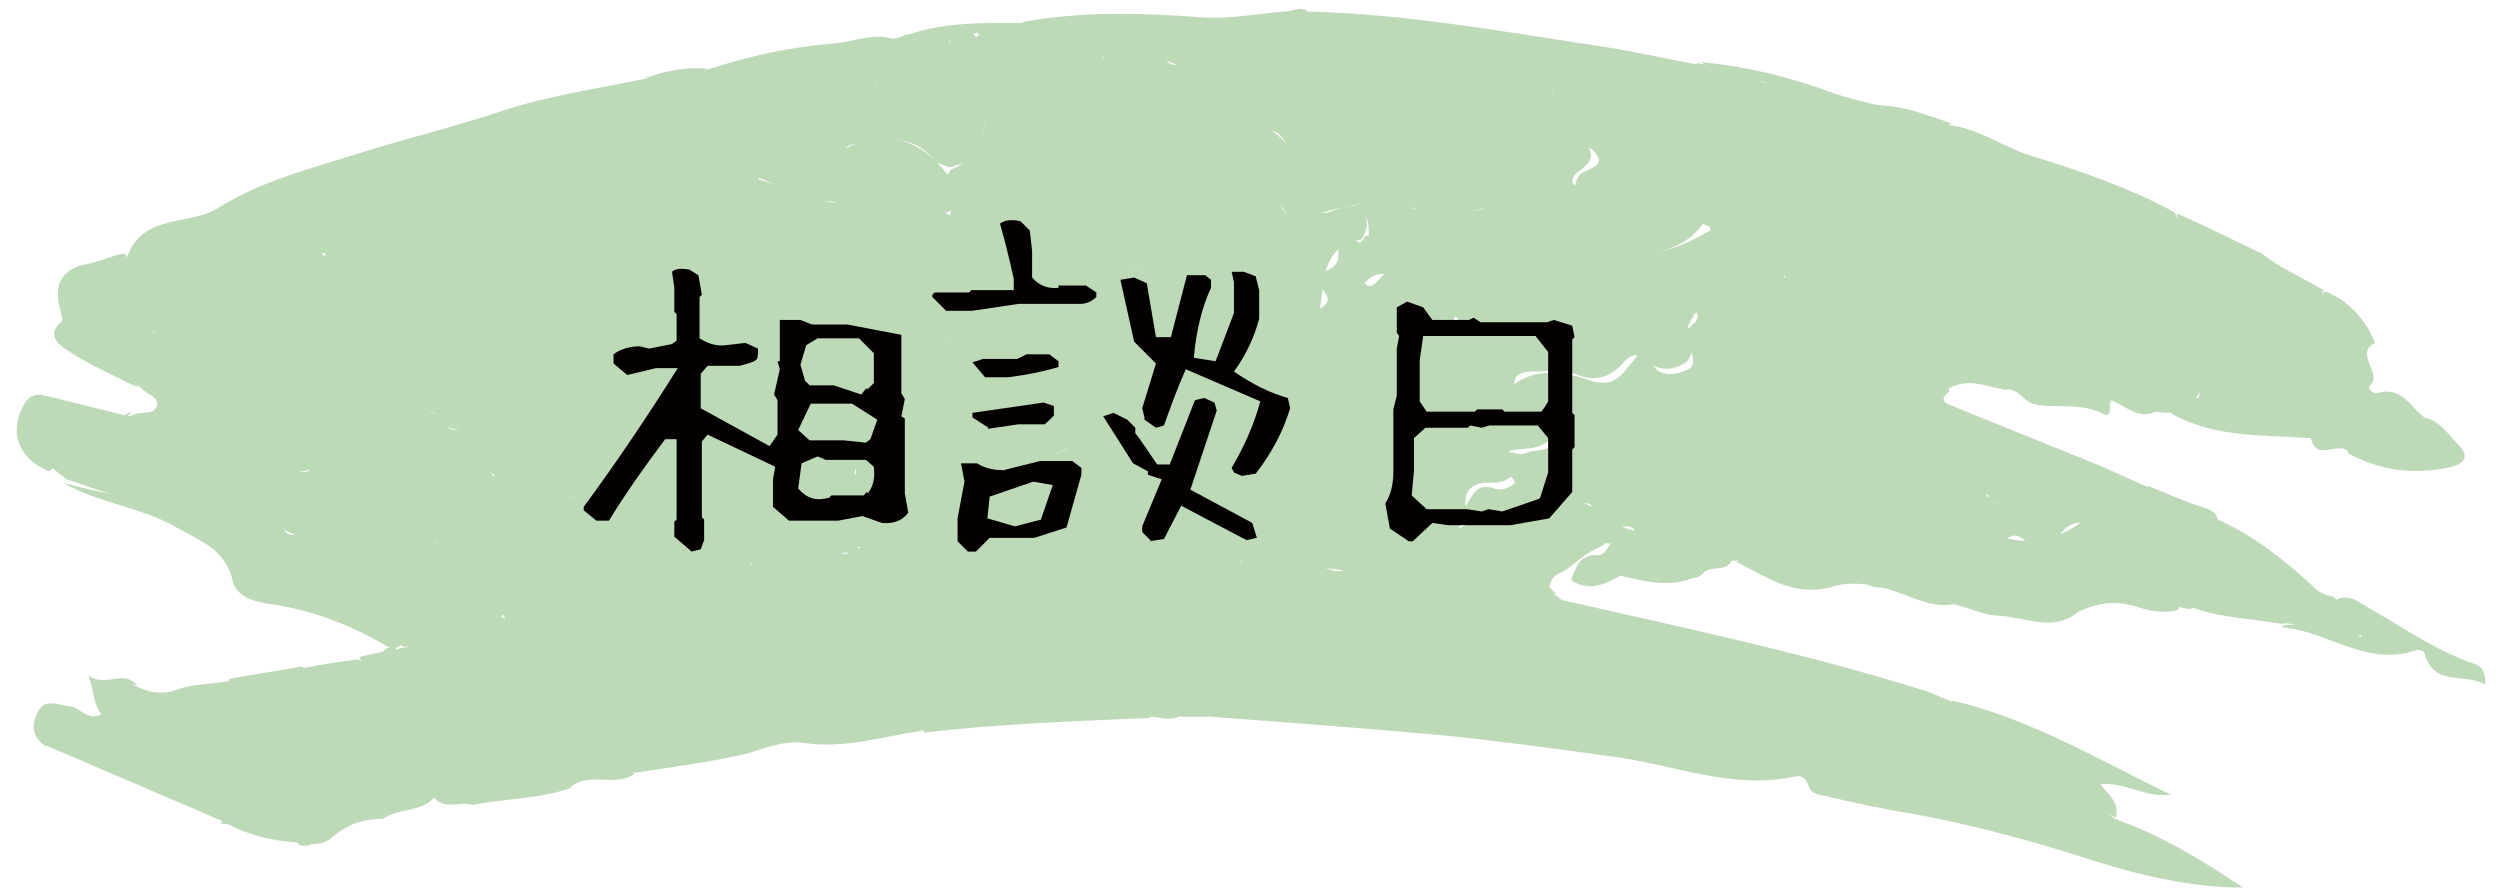 <?xml version="1.0" encoding="UTF-8"?>
<svg id="_レイヤー_1" data-name="レイヤー_1" xmlns="http://www.w3.org/2000/svg" version="1.1" viewBox="0 0 218 78">
  <!-- Generator: Adobe Illustrator 29.6.1, SVG Export Plug-In . SVG Version: 2.1.1 Build 9)  -->
  <defs>
    <style>
      .st0 {
        fill: #040000;
      }

      .st1 {
        fill: #bddab7;
        fill-rule: evenodd;
      }
    </style>
  </defs>
  <g>
    <path class="st1" d="M19.4,71.6c-5.1-2.2-10.3-4.4-15.4-6.6-.3-1.3.6-1.2,1.3-.9,2.9,1.2,5.1,0,7.1-1.8,2.7.9,5.3-.7,8-.4.6,0,1.5,0,1.9-.4,3.3-2.7,6.9-1.2,10.3-.8,1.9.2,3.6,0,5-1,1.4-1,2.1-.6,2.8.6,0-.3-.3-.4-.4-.6-.3-.6-1.5-1-1-1.8.5-.9,1.6-.8,2.5-.6,2.2.5,4.2.6,6-1.4,1.2-1.3,3-.2,4.6-.5.7-.1,1.5.3,2.1-.3-1.2-1.8-1.2-2.2,1-2.4,2.5-.3,4.9-.8,7.5-.7,2.1,0,4-.5,5.7-1.6.6-.4,1.2-.7,1.9-.9.3-.1.6-.2.9-.3.8-.3,1.5-1,2.5-.9.2,0,.4,0,.5.2,1.3,2,3.1,1.4,4.8,1,.7,0,1.3.3,1.9.7,1.5,1.1,2.9,1.8,4.5,0,.6-.6,1.7-.8,2.6-.5,1.3.4,2.5,0,3.6-.6.9-.3,1.6-.9,2.3-1.4.4-.2.9-.4,1.3,0,1.1,2.9,3.8,1.3,5.6,2.1.4.2,1.1-.2,1.7-.1,2.2,1.2,4.4,1.9,6.8.3.4-.3,1.1-.1,1.7-.2.3,0,.7,0,1,.2,1.6.2,3.3-.3,4.9-.2.2,0,.5,0,.7,0,4.3,1.6,8.7,2.2,13.2,2,.3,0,.6,0,.7.1.9,1,1.6,1.1,2.4-.2.6-.9,1.3-.3,1.8.3.1,0,.2,0,.3.2,1.3.7,2.7.7,4.1,1.2.4.1,1.2,0,1.1.7-.1.8-.9.5-1.3.5,1.5,1.8,3.3,2.8,5.8,1.5.4-.2.9-.3,1.2-.1,2.3,1.3,4.9,1.2,7.3,2.1,3.7,1.4,7.4,2.2,11.4,1.8,1.3-.1,2.6.4,3.8,1,.3,0,.5.2.8.3.9,1.9,3.1,2.4,4.3,4,.3.4.9.5,1.1,1,.6,1,1.2,2.2.3,3.3-.9,1.2-2.4,1-3.4.2-2.8-2-5.8-2.2-9-2-.4,0-.9,0-1.2-.1-4.1-2.1-8.9-1.4-12.9-3.3-3.2-1.5-6.3-1.3-9.5-.7-.5,0-1.1,0-1.3-.5-.7-2.4-2.4-1.9-4.1-1.5-1.2.3-3.4.6-3.6.3-1.2-1.8-3.4-.7-4.7-2.4.3,1.8-.6,2.8-1.7,2.2-2.1-1.2-4.5-.8-6.6-1.8-.9-.4-1.5-1-2.2-1.7-.5,2.7-2.6,3.5-4.9,2.2-1.6-.9-3.7-.5-5.6-.2-.6,0-1.4.7-1.9.3-1.6-1.2-2.8-.2-4.2.4-1.1,0-2.3-.6-3.3.5-.2.2-.5.2-.7,0-2.4-2.4-5.4-.3-8-1.3-.4-.2-1.1-.1-1.4.4-1.5,2.4-3.6,2.1-5.8,1.3-1.6,1.4-3.3,1.7-5.4,1.5-2.9-.3-5.8.8-8.7.6-.7,0-1.5.2-2.2,0-1.1-.4-1.9-.2-2.6.7-1,1.3-2.4,1.7-4,1.3-.8-.2-1.5-.8-2.1-1.3-.5-.4-1-1-1.5,0-.1.2,0,0-.2.2-1.1,1-2.7-1.6-4.1.7-.5.9-2.7,2-4.5,2.1-1.7.5-3.3,1.4-5.2.9-.8-.2-1.2.4-1.5,1-1.2,1.4-3.1.9-4.5,1.9-1.7,0-3.2.5-4.4,1.6-.6.5-1.1.6-1.8.6-.4.2-1,.2-1.2,0-1.7-2.6-4.5-1.4-6.8-1.8Z"/>
    <path class="st1" d="M135.8,51.9c-1.3-.8-1.8,0-2.1,1.1-.2.6-1,1.5-1.3.7-1-2.7-3.1-1.2-4.6-1.4-3.7-.3-7.3-.6-10.6-2.4-.5-1.3-.7-2.7-.8-4.6-1,3.4-2,3.8-4.1,1.6-1.2-1.3-2.2-1.4-3.7-.7-1.5.6-3.2.1-4.7.5-.7.2-1.2-.4-1.5-1.1-.3-.7-.2-1.3.4-1.8.6-.5,2.1-.7,1.2-2-.8-1.1-1.7-1.9-3.2-1.2-1.2.6-2.5.5-3.7.6-.8,0-1.2-.5-1.4-1.2,0-.2,0-.5,0-.7,1-1.6,3.4-.7,4.5-2.4-1.3-1.1-2.7-.8-4.2-.3-1.3.5-2.8.8-3-1.5-1.2,1.4,1.2,2.6.1,3.9-.3.3-.7.4-1.1.7-1.7,1.4-2.7,1-3.6-1-.5-1.2-.9-2.6-2.7-2.5-.9,0-1.8.3-2.8.2-.6,0-1.5-.3-1.3-.9,1-2.4-1.2-1.4-1.8-1.5-1.7-.4-3.1-.8-3.1-2.9,0-1.2,1.7-.7,1.9-1.7.3-.7.7-1.1,1.5-1,.6.3,1.1.8,1.7,1,1.9.3,3.6,1.2,5.5,1.9,1,.4,1.7.3,2.7-.6,1.9-1.8,4.1-2.8,6.8-1.8,2.1.8,4.3-.2,6.5.2.7.1.9-.6,1.3-1,.8-.8,2.1-1.1,2.7-.3,1.3,1.4,2.6.9,4,.3-.9-1.4-2.3-1.9-3.6-2.5-1.7-.7-.7-2.9-2.5-3.8,1.1.8,1.5,1.6,0,2-1.3.3-2.6,1.4-4.2,0-1.1-1-2.9.2-4.3.5-.9.2-1.7.7-2.6.8-1.5.2-2.7.6-2.1-1.8.4-1.6-1.3-1.8-2.3-2.1-3.4-.9-3.4-.8-3.5-4.2,0-.2,0-.5.1-.7.6-.7,1.5-1.4.5-2.5,0-.9.6-1.1,1.1-1,1.9.4,3.9-.3,5.6.7.3.2.5.6,1,0,1.5-1.7,2.6-.5,3.9.4,2.4,1.8,3.2,1.6,4.8-.9,1.9-3.1,6.6-3.4,8.9-.5.6.7,1.4,1.2,2.1,1.8,1.2,1,2.1,1.1,3-.5,1-1.8,2.7-2,4-.5.9,1,1.7,1.1,2.8,1,2.1-.2,4.2.6,6.4.1,1.9-.4,3.8-.6,5.4-1.7.8-.6,1.8-1.2,2.6,0,.8,1.1,0,1.7-.8,2.3-.3.2-.5.5-.5.9.6.8,1.7.5,2.5.7,1.4.2,2.8.2,3.9,1.3.8.8,1.9.3,2.9.3.9.1,1.6.5,2.1,1.3-1.8,2.6-5.6,3.3-8.1,1.6-2.3-1.5-4.9-2.4-7.4-3.6-.6-.3-1.4-.3-2,0-2.4,1.2-5.1,1.4-7.5.7-3.1-.9-5.8-.4-8.7.5-1,.3-2.1,0-3.1-1,.4,2.1,1.9.8,2.8,1.1.6.3,1.3-.3,1.9-.5.8-.2,1.6-.7,2.3,0,.7.8.6,1.7,0,2.6-3.5.6-3.2,3.6-3.6,6.1,1.5-.1,2.5-1.8,4.3-1.8,1.9.1,3.6.6,5.4,1,.8.2,1.8.2,2,1.2.2,1-1,1.1-1.4,1.7.5-.7,2.2-.9,1.7-1.8-.7-1.2-2.2-2.2-3.5-2.4-1.5-.2-3.1-2.1-4.7-.1-.3.4-1.2,0-1.4-.7-.3-.8-.5-1.7.2-2.4.4-.4,1.1-.4,1.3-1.1,2.1-.5,4.1-.1,5.8,1,.8-.3.5-.9.5-1.4,0-.7.1-1.4.9-1.6.8-.2,1.4.2,1.7.8.9,2.2,2.4,1.5,3.6.6,1.2-.8,2.1-.9,3.2-.1,1,.7,2,1.5,3.4.8.4-.2,1.1.1,1.2.7.2,1.3,1.3,1.9,2.1,2.7,1.2,1.2,2,3.3,4.6,1.9,1.1-.6,2.7.1,1.4,2-.3.5-.3.9-.1,1.4.2.9.4,1.9-.6,2.4-1,.5-2.1.5-2.9-.2-1.1-1.1-1.7-.6-2.5.3-1,1-2.2,1.4-3.7.8-1.2-.5-2.7-.3-4-.3-.8,0-1.8.2-1.5,1.5.3,1.5,1,.5,1.7.4,1.2-.3,2.1.2,2.2,1.4.2,1.5-.4,2.7-1.8,3.2-.8.3-1.7.2-2.5.4-.6.7.9,1.5.1,2.2-.6.6-1.3.6-2.1.6-1.3,0-2.1.7-1.9,2.1,0,.7-.1,1.3-.7,1.9.9-.3,1.5-.8,2.1-1.4,2.6-2.5,6.3-2.6,8.7,0,.7.8,1.5.9,2.3,1.3.5,1.1-.4,1.6-1.1,1.9-1.1.5-1.9,1.4-2.9,2-.6.2-1,.6-1.1,1.3Z"/>
    <path class="st1" d="M119.3,21.4c.2-2.9-.1-3.2-2.5-1.8-1.4.8-3-.5-4.2.9-.1.1-.9-.7-.7-1.1.7-.9-.5-1.4-.6-2.8,3,3.5,5.9,1.4,8.7.8,1-.2,2.1-.8,2.9.5,0,.1.3.3.4.3,2.1-1.1,4.3,1.1,6.6-.3,1.8-1,3.7-1.1,5.8.3,1.2.8,3.2,1.1,4.4,2.1,3.3,2.9,6.2,1.4,9.2-.3.1,0,.2,0,.4,0,1.5.7,2,2.9,4.2,2.6.7,0,.3.9,0,1.4-1,1.3-2.4,2-4.1,2.5,1.1,1.3,1,3,2.2,4.3.9.9,1.4,1.9,3,1.5,1.4-.3,1.2.9,1.2,1.9,1-1.6,1.6-2.3,3.5-.9,1.2.9,3,1.9,5.1,1.5-2-1-2.9-2.2-1-4.2-2.2,1.2-3.7-.1-5.1-1.3-1.2-1.1-2.2-2.3-2.8-4-.7-1.9.1-1.8,1.3-1.7.8,0,1.5.2,2.1.7.8.5,1.7.7,2.6.6,2.3-1.5,4.1-.8,5.6,1.4.4.7,1.3,1,1.8,1.7.4.8.9,1.5.5,2.4-.2.1-.4.2-.7.2-.8-.3-1.6-.5-2,.6-.5,1.4.8.9,1.3,1.2.5.3.9.7,1.3,1.1.1.2.2.4.3.6-1.2.9,0,1.2.5,1.4,3.9,1.6,7.7,3.1,11.6,4.7,1.8.7,3.6,1.6,5.5,2.4-.8,1.5-2,.7-3,.4-1.6-.5-3-1.5-4.8-.6-.5.3-1,0-1.3-.5-1.6-2.7-4.6-3-7.3-4.4.4,1.8.6,3.2,1.5,4.3.8,1,.9,2-.9,2.6,1.5.1,2.8-1.4,3.7.3.6,1,0,1.7-.9,2.2-.3,0,.3.4,0,.2,0,0,0-.2.2-.2,2.4.6,4.5.2,6.6-1.3.5-.3,2-.1,1.2,1.5-.6,1.3.2,1.8,1.3,2.1,2.3.6,3.8,2.6,6,3.3.2,0,.2.4,0,.7-1.2.3-2.4.1-3.6-.3-1.6-.5-3.2-.4-4.7.3-1.4.3-2.9.5-4.3,0-.9-.4-1.7-1.2-2.8-1-2.6.6-5-.3-7.4-1.1-.7-.3-1.5-.4-2.2-.1-.9.4-1.8.3-2.5-.4-.2-.2-.6-.5-.9-.3-2,1-3.7-.3-5.5-.8-.4-.1-.9-.2-1.1-.6-1.1-1.9-2.7-2.3-4.8-2.5-1.9-.3-3.3-2.4-4.5-4-2.1-2.6-2-2.7-5-1.7-.8.3-1.5.1-2.2,0-1-.2-1.8,0-2.5.8-.9,1-.5,1.9,1.1,2.1,2.3.2,3.5,2.4,5.7,2.7.4,0,.2.7,0,1.1-.5.5-1.1.7-1.7,0-1.3.1-2.2-.4-3.1-1.4-1.9-2.1-5.4-1.8-7.3,0-1,1-2.3,2.6-4.5,1.8.3-1.1,3-1.4,1.3-3.2.9-.7,1-2.7,2.9-2,.6.2,1.3,0,1.8-.5-.2-.9-1.8-1-1.2-2.2.5-1,1.4,0,2.2-.4.9-.4,2.2,0,2.7-1.3.3-.8.6-1.7-.1-2.3-.8-.6-1.4-.2-2,.4-.5.5-1,.9-1.7.3,1-1-1.4-2.1.2-3.2,2-1.4,4.6-.9,6.2-.3,2.4.9,3-.5,4-1.6.7-.8.9-2.1,1.6,0,.5,1.5,2.1,1.2,3,.8,1-.3.7-1.4,0-2.3-1-1.4,1.3-1.4,1-2.7-1.4.2-3.4-1.1-3.7,2.6-1.2-2.9-2.3-4.8-4.5-5.7-.7-.3-.3-.8-.2-1.3,0-1.2-.8-1.5-1.4-.8-1.1,1.6-1.5.2-2.2-.3-1.1-.7-2.2-2.4-3.8-.3-.5.7-2,.7-3,.8-.7,0-1.3-.2-1-1.2.3-.9-.5-1.5-1.3-1.4-1,0-.5,1-.5,1.6,0,.5.8,1.1.1,1.6-.6.5-1.5.3-1.9,0-1.5-1.8-3.4-.7-5.1-1.2-.2,0-.4,0-.5-.1Z"/>
    <path class="st1" d="M11.1,36.3c.2,0,.5-.1.7-.2.7-.2,1.7.1,1.9-.8.1-.8-1-.9-1.4-1.5-1.1-.5-2.2-.9-.3-1.9,1-.5,2-.8,1.5-2.6-.4-1.4,1.3-1.4,2.3-1.6,1.5-.3,3.1.4,4.5-.6.5-2.8.4-2.6,2.8-1.6,1.9.8,3.3,2.2,5.2,3,.5.2,1,.7,1.6.3.7-.5.6-1.1.3-1.8-.7-1.9-.2-3.2,1.9-3.8-1.3-.1-3.3.8-3.7-.8-.4-1.6,2-1.9,2.8-3,0-.1.3-.2.5-.2,3.1,1.1,6.2-.5,9.3-.3.8,1.8-.3,2.5-1.7,2.5-1.9,0-2.5.8-2.8,2.4-.2,1.1-.6,2.2-2.2,2.1,1,1,1.8,1.7,3.3,1,1.1-.5,2.4-.8,3.7-.4-.1-.8-1.5-1.4-.5-2.3,1.2-1.1,2.5-2.1,4.2-1.4-.2,1.3-1.3,3,1.4,2.8,2.5-.7,4.9-.3,7.4.2,1.9,2,1.9,3.6,0,6-.6.4-2.2-.5-1.8,1.4.1.6-.7.9-1.3.9-.8,0-1.4-.4-1.8-1.1-.3-.5-.2-1.8-1.3-1.3-.9.4-1.5,1.1-1.8,2.2-.5,2.1,0,3.5,2.2,4.1.5.2,1.1.5,1.3,1.1.1.9-.3,1.5-1,1.9-1.6.6-3.2.9-4.9.6-1.8-.9-1.7-2.5-1.4-4.2-1.3-.1-2.8.6-3.8-1-.7-1.1-1.9-.2-2.5.6-.7,1.1-1.4,1.4-2.7.8-1.7-.8-4.5.1-5,1.8-.4,1.5-1.4,1.5-2.6,1.6.8.9,1.7,1.3,2.4,1.9,1,.8,1.2,1.9.4,2.9-.9,1.1-2,1-3.2.3-.4-.2-2.3-3.3-2.5-4-1.1.5-2.1,1.1-3.5.1-1.6-1.1-3-.2-4.3.9-3.2.8-6-.6-8.9-1.5-.4-.3-.8-.6-1.2-1,.5-1.5,2.2-2.5,3.4-1.6,1.7,1.4,1.6-.2,2.2-.9.6-.7,0-2.1,1.3-2.4Z"/>
    <path class="st1" d="M99.2,60.6c1.2-1.3,2.4-2.7,4.2-.7.5.5,1-.1,1.5-.4.8-.5,1.7-.9,2.6-.2.1,0,.4.3.4.2,1.8-.9,3.3-1.1,4.3,1.2.2.4,2.4-1.6,2.2-2.4-.1-.6,0-1.1.7-1,.5,0,1.2-.5,1.6.2,1,2,2.5,2.6,4.6,2,.6-.2,1.1-.2,1.6.6.7,1.2,1.9,1.3,3.1.4-.3-.8-1.3,0-1.4-1,0,0,.2-.4.4-.4.8,0,1.6-.4,2.4.2,1.4,1.1,2.8,1.1,4-.5.5,1.2-.4,1.7-.8,2.4,1.4-1.1,3.6.5,4.8-1.4,1.2,1,2.7.8,4,1.4.8.4-1,.8-.2,1.7,1.8-1.2,3.9-.5,5.9-.9,1.3-.2,2.4.3,3.6,1.1,1.3.8,3.2.9,4.8,1.4,1.1.3,2.3,0,3.3.9.3.3.8.4,1-.1.5-1.5,1.4-.6,1.9-.1,1.5,1.2,3.1,1.6,5.1,1.7,2.6.1,5.6-.5,7.8,2,.7.8,2.2,1.4,3,.2.7-1,.3-2.7-.9-3.2-1.9-.7-2.4-3.1-4.7-3.3-.9,0-.5-1.1.3-1.5,6.8,1.6,12.8,5.2,19,8.2-2.2.3-4.1-1.2-6.3-.9-.7,1.6.5,2.2,1.4,3,4,1.4,7.6,3.6,11.2,6-4.4,0-8.7-1-12.9-2.3-5.2-1.7-10.4-3.1-15.7-4.1-2.6-.4-5.3-1-7.9-1.6-.6-.1-1.2-.2-1.4-.9-.2-.6-.6-.9-1.1-.8-5.5,1.2-10.6-1-15.8-1.7-5.1-.7-10.1-1.4-15.2-1.9-6.7-.6-13.3-1.1-20-1.6-.9,0-1.8,0-2.7,0-.9-.3-1.9-.4-2.9-.5-.4-.4-.7-.8-.8-1.4Z"/>
    <path class="st1" d="M169.9,10.9c2.8.3,5,2.1,7.6,2.8,4.2,1.3,8.2,2.7,12.1,4.8.9,1.6-.2,1.6-1.3,1.6-.6-.2-.9-.8-1.3-1.2-2,0-3.8-1.8-5.9-.6-.3.2-.9,0-1.2-.3-1.5-1.4-3.2-2.4-5.4-2.4-1.1,0-1.2-1.4-2.3-1.8-2.4-.9-4.8-1.4-7.3-.7-.8.2-1.6,0-1.9-.7-.4-1,.4-1.4,1.3-1.8-1.7.4-3.3,1.6-5.2.8-.4,0-.7-.2-1-.3-3.3-2.4-7.3-1.4-10.9-1.9-.9-.1-1.8,0-2.8-.3-.2-.2-.1.5,0,.2,0-.1.1,0,.2,0,1.9,1.7,1.8,2.1-.3,3.3-.5.3-.9.7-1.4,1-.9.5-1.8.1-1.7-.7.2-3.9-2.3-5-5.4-5.7-.2,0-.3-.2-.2-.2,0,3-2.5,2.1-3.8,2.5-2.1.6-3.2-.6-3.5-3.4-.7.6-.8,1.5-1.3,2.1-.8.9-1.8,1.2-3,.9-1.3-.4-2.2-1.2-2.9-2.3-.3-.6.3-.9.8-1.1.9-.5,1.9-.6,2.7.3-1.3-1.4-2.8-1.8-4.6-.6-1.3.9-5.4.9-6.1-.3-1.1-1.8-1.9-.7-3.1-.3-2.7.9-5.9,2.1-8.1,1.1-2.3-1-4-1.8-6.2-.6-2.9-1.7-4.5,1.3-6.6,2.1-1.8.6-2.9.6-4-.4-1-1-2.3-2.3-.5-3.8-.2-.1-.3-.3-.3-.5,1.8-.8,3.7-.2,5.6-.6,4.6-.4,9.2-.5,13.8,0,3.4.3,6.8-.5,10.2-.8,7.3.6,14.5,1.5,21.7,2.6,6,1,12,1.7,17.8,3.6-1.9-.9-4.1-.7-5.9-1.9,4,.4,7.8,1.3,11.5,2.7,1.2.4,2.4.7,3.6,1,2.3.3,4.6.8,6.8,1.7Z"/>
    <path class="st1" d="M190,52.8c-2.7-.5-4.2-3.5-7.3-3.4-1.4,0-.3-2.4-2-2.1.1-1.2,1.6-.3,1.7-1.4-1.8-1-2.7.6-3.4,1.6-.8,1.2-1.1,1.6-2,.2-.7-1.1-1.6-1.5-2.5-.1-.6.8-1.2.4-1.6-.3-.4-.7.1-1.1.8-1.1,1,0,1.7-.6,1.3-1.6-.5-1.3-1.4-.5-2,0-.7.6-1.2.8-1.9.1-.3-.3-.7-.6-.4-1,.5-.8,1.4-.4,2.8-.4-2.4-1.9-2.4-4.4-3.6-6.5,3.4-.4,5.6,2.3,8.5,2.9.7.2.1.9.2,1.3.1.5.5,1.1,1,.6,1.6-1.6,2.9-.2,4.3.3,1.2.4,2.2,1.3,3.5.5,1.5.6,3,1.3,4.6,1.8.6.2,1.3.4,1.4,1.2,2.1,2-1,1.8-1.2,2.9,0,.7.8.7,1.1,1.2.5.6.7,1.2-.3,1.4-.1,0-1.3-.1,0,.2.8.2,1.4.8,1,1.7-.4,1-1.3.4-2,.3-.3,0-.6-.2-1,0-.3,0-.7-.1-1-.2Z"/>
    <path class="st1" d="M68.9,50.6c-1.5,1.8-3.7,2-5.7,2-3.2,0-6.2.9-9.5.6.4,1.3,1.4.4,1.8.9-1.1,2.2-1.1,1.9-3.3,1.9-1.9,0-4.2-.8-5.7,1.6-.8,1.3-2.6.5-3.9.5-1.1,0-2.1-.7-3.2,0,.4.8.9,1.5,1.8,1.8.5.2,1.4.2.8,1.1-.4.6-1.1.6-1.6.2-1-.9-2-3.4-2.6.2-1.7-1.2-3.3,1.1-5.1.2-2.1-1.1-4.6,0-6.8-1.1-.3-.2-1.2.3-1.6.6-1.7,1.7-3.9,1.7-6,1.5-.3,0-.9-.2-1,0-1.6,2.2-3.3.3-5,.1-.3-.8.1-1.2.8-1.1,1.1.1,1.5-.6,1.9-1.3,1.6-.7,3.3-.6,4.9-.9.1.2.2.4,0,.7-.2.6-.8.7-1.2,1.2,1,0,1.5-.8,2.1-1.4,1.6-1.1,3.8-.5,5.4-1.6,1.6-.3,3.3-.6,5-.8.9.4,1.7.6,2.2-.5,0-.2.1-.3.2-.4.2-.1.4-.2.7-.1.4,0,.9.8,1.3,0,.6-1.1,1.5-1.5,2.7-1.2.7.2,1-.3,1.4-.8,1.5-1.7,2.7-1.7,4.5-.4.2.1.1,0,.1,0,.6-1.3,2-.8,2.8-1.3,2.6-1.7,5.5-1.8,8.4-1.7,1.6-1.2,3.4-1.3,5.3-.8.7.2,1.1.5.5-.6-.3-.6.7-.9,1.3-1.1,1.2-.3,2,.6,3.1.7.2,0,.5,0,.7.1.9.2,1.8.3,2.3,1.2Z"/>
    <path class="st1" d="M78,3.4c.3-.1.7-.2,1-.4,1.2.2,2.5-.8,3.6.2.8,1.6.8,2.9-1.3,3.4-.5,0-1,.1-1.5.1-1.2-.5-2.2,0-3.2.6-1.2-.3-2.3-1-3.6-1-1.5-.1-2.8-.3-3.3,1.9-.4,1.6-2.3.8-3.6,1-1,0-1.7-.6-2.5-.9-.8,1-1.1,2.7-2.9,2.1-.7-.2-.3.4-.4.5-.5,1.1-1.5,1.4-2.5,1.2-1.3-.3-1.3-1.4-1-2.5-.6.8-1,1.8-1.7,2.5-.8.9-2,1.2-2.6.3-1.1-1.4-1.8-.4-2.4.2-1.5,1.5-2.9,1.7-4.5.1-1-1-2.3-.8-3.5-.6-3.6.5-7.1,1.4-10.3,3-5.9.8-11,3.8-16.3,6.3-1.2.6-2.3,1.4-3.6,1.7-.5-.1-1.1-.2-.7-1,1.5-3.5,5.4-2.4,7.9-4,3.6-2.3,8-3.4,12.1-4.7,4.1-1.3,8.3-2.3,12.5-3.7,4.2-1.4,8.6-2,12.9-2.9,1.8.1,3.6-.4,5.4-.8h0c5.5-.8,10.9-2,16.3-2.7Z"/>
    <path class="st1" d="M10.9,22.1c.1.4.5.6.8.7,3-.8,5.4,0,6.9,2.9.4.7,1.6.8,1.8,1.9.4,1.3-.5.8-1.1.8-1.9,0-3.9-.4-6,.5,2.7,2.2.3,2.8-1.1,3.3-1.5.6-.8,1-.2,1.6-2.1-1.1-4.3-2-6.2-3.3-.6-.4-1.8-1.3-.5-2.4.3-.3,0-.6,0-.9-.7-2.3,0-3.8,2.4-4.2,1.1-.2,2-.7,3.1-.9Z"/>
    <path class="st1" d="M197.1,22c1.7,1.4,3.7,2.2,5.5,3.3-.8,2.3.8,4.1,1.5,6,.8,2,1,2-.6,3.5.7.2,1.6-.1,1.8.9.2.9-.6,1.3-1.3,1.7-.8.5-1.6.9-2.6.8-4.1-.3-8.2,0-12-2.1.2-1.1,1-1.3,2-1.4.6,0,1.1.4,1.7.3,1,0,2-.1,1.1-1.5-.7-1.1,0-1.5.8-1.9.8-.3,1.6-.5,2.2-1,1-.8,1.4-1.5,0-2.5-1.3-.9-1.9-2.1-.8-3.6.7-.7-.1-1.7.6-2.4Z"/>
    <path class="st1" d="M191.3,35c-.6.3-1.2.7-1.8,1-.5,0-1,0-1.5-.1-1.4.2-2.2-2.1-3.9-1h0c-2.7.2-5.2-.3-7.7-1.2-.5-.2-.9-.3-1.4-.2-2.3-.2-4.1-1.3-5.4-3.3-.1-.7-.8-1.4-.5-2.2,0,0,.2-.2.3-.2,1.7-.9,3.4-.9,5.2,0,1.6.7,3.3,2.1,5.3,1.2.1-.7-.3-.9-.6-1.2-1.1-.9-.8-1.6.4-1.9,1-.3,2.1-.5,3.2-.4.9.1,2.6.6,2.3,1.7-.7,2.9-1.1,3.7,2,3.2,1-.2,2.2-.4,2.6.8.4,1.3,3.2,1.7,1.5,3.8Z"/>
    <path class="st1" d="M142.6,46.9c.1-.8-.2-1-1-1-1.1,0-2.4.1-2.7-1.5-.2-.9-1.1-.3-1.7-.5-.9-.3-2.6.4-2.5-1.5,0-1.6,2.2-3.3,3.5-2.9,1.3.3,2.3,1,3.4-.7.6-1,3.7.5,4.3,2.3.8,2,3.4,2.3,4,4.4,0,0,.2.1.2,0,3.3-1.4,4.3,1.7,6.1,3.1-.3,1.3-1.2.9-1.9.6-.9-.3-1.9-.5-2.9-.3-.1,0-.3,0-.4,0-.2,0-.4.2-.5.1-1.7-3.2-4.2-1.8-6.6-1.1-.7,0-1.2-.4-1.3-1.1Z"/>
    <path class="st1" d="M191,53.1c.7-.8,2.7,1,2.5-.9-.2-1.4-1.8-.2-2.9-.4.2-1.8,1.7-1.2,2.8-1.5-.2-.3-.3-.4-.4-.5-2.4-1.6-2.4-1.7.2-3,1.2-.6.2-1,.2-1.5,3.3,1.5,6,3.7,8.6,6.1.4.4,1,.5,1.6.7.5,1.3,2.9,2,2.1,3.4-.5.8-2.5-.4-3.9-.6-1-.1-1.9-.7-2.9-.5-2.7-.5-5.4-.5-7.9-1.5Z"/>
    <path class="st1" d="M34.2,56.5h-.2c0,0-.2-.1-.2-.1-3.3-2-6.9-3.3-10.7-3.8-1.2-.2-2.5-.7-2.8-1.9-.6-2.8-2.8-3.5-4.9-4.7-3.1-1.8-6.8-2.1-9.9-3.9,3,.8,6,1.5,9.1,1.2.8-.5,1.7-.3,2.3.3,1.4,1.6,3.5,2.2,4.7,4,.7,1.1,1.8,1.4,3.3,1.3,3.9-.3,9.7,3.8,10.2,7.1-.2.4-.5.5-.9.6Z"/>
    <path class="st1" d="M169.5,60.8c-1.4.3-3.2-1.9-4.4.6-.1.3-.5,0-.8-.2-1.3-.8-2.6-1.4-4.1-.6-.6.3-1.2.3-1.8-.3-1.6-1.4-3.9-1.1-5.8-2.1-1.4-.7-3.4.3-4.8-1.5-.6-.8-2.2-.2-3.1.3-1.5,1-2.5.6-3.7-.5-.9-.9-1.9-1.5-3-2.4,1-.7,1.9.4,2.8,0-1.4-1-3.5-.5-4.7-1.8,10.5,2.4,21.1,4.6,31.3,7.8.7.2,1.4.5,2.1.8Z"/>
    <path class="st1" d="M201.5,38.1c.9-1.1,2.8-.8,3.6-2.4-1-.7-2.1,0-3-.3-.2-.5,0-.7.4-.8,1.8-.9,2.2-1.7.7-3.6-.9-1.1-1-3-1.9-4.5-.7-1.2,1.1-.4,1.4-1.1,1.7.6,3,1.9,3.9,3.4.2.4.5,1.1.5,1.1-1.9,1,.8,2.7-.5,3.8-.2.2.4.6.6.6,2.2-.7,2.9,1.1,4.2,2.1.1.3.2.6,0,.9-1.1,2-3.3,3.9-6.6,2.1-.9-1-2.9,1-3.3-1.3Z"/>
    <path class="st1" d="M56.9,65.3c1.6.2,3.1.2,4-1.7.3-.6,1-1.4,2-.9,2.4,1.2,5,.3,7.4.2,1.4,0,3.2-.7,4.5-.4,2.1.5,3.5-.4,5-1.5,1.4.4,1.4.6.7,2.7-3.4.5-6.8,1.6-10.3,1.1-2-.3-3.8.6-5.4,1-3.2.7-6.3,1.1-9.5,1.6-.7-.3-1.2-.7-.9-1.4.5-1.3,1.7-.5,2.5-.8Z"/>
    <path class="st1" d="M80.6,63.8c-.7-.8.9-2.2-.7-2.7.4-.4.9-.6,1.3-.3,1.8,1.3,2.9,1.2,3.9-.7.3-.6.6-.6,1.1-.6,2.6-.2,5.2.8,7.9-.1,1.2-.4.5,1.4,1.4,1.7,1-2.4,2.4-.9,3.7-.4.6.2.9.6.7,1.2,0,.3.4.4.4.7-6.6.3-13.2.5-19.8,1.3Z"/>
    <path class="st1" d="M11.1,36.3c-.4,1.3-.8,2.7-1.3,4-.5,1.3-1.2,1.3-2,0-.6-.9-2.2-.5-3.5.8-2.8-1.1-3.6-3.6-2.1-6,.6-.9,1.4-.7,2.2-.5,2.3.6,4.5,1.1,6.8,1.7Z"/>
    <path class="st1" d="M151.4,49c1.1-.7,2.2-.9,3.3,0,.5.4,1.1.2,1.5-.2.6-.1,1.3-.5,1.7,0,.9,1.4,1.9,1,3,.5.8-.3,1.7-.9,2.1.6.1.4.6.7,1,.5,2.7-1.5,4.9.4,7.2,1,1,.3,1.8,0,2.7-.1,1.2-.1,2.6-.5,3.3,1.1-1.1,1.2-2.4,1.3-3.8.9-1-.2-2-.7-3.1-.6-1.6.3-3-.4-4.4-.9-1.8-.7-4.1-1.2-5.9-.7-3.5,1.1-5.9-.8-8.6-2.1Z"/>
    <path class="st1" d="M15.1,60.2c.2,1.4.7,3.1-1.8,1.8-.5-.3-.7.3-.9.6-1.1,2.3-4.1,3.4-6.7,2.5-.6-.2-1.2-1.2-1.7,0-1.4-.9-1.2-2.2-.6-3.2.6-1,1.8-.4,2.7-.3.9.1,1.6,1.3,2.7.7.7-1.2.4-3.9,3.2-2.4,1,.5,2,.6,3,.4Z"/>
    <path class="st1" d="M148.1,5.5c2.1.5,4.2,1,6.3,1.6-2.9-.1-5.8-.6-8.6-1.1-9.6-1.4-19.1-3.3-28.8-4-1.1,0-2.1-.5-3.2-.7v-.2c-.1,0,0-.1,0-.1,8.6.2,17,1.7,25.5,3,2.9.4,5.7,1.1,8.6,1.6Z"/>
    <path class="st1" d="M56.9,65.3c-.7.6-3.2,0-1.6,2.2-1.7,1.2-4-.3-5.6,1.2-1.3-.2-2.5-.1-3.8.1-1.4.3-2.4-.1-1.4-1.9,1.9.4,2.6-2.2,4.5-1.7.1,0,.5-.4.2-.5-.3-.2-.7-.1-1.6-.3,1.5-.7,2.7-.9,3.6-.4,2.1,1.3,1.9,0,1.8-1.4,1.3.9,2.5,1.8,3.8,2.7Z"/>
    <path class="st1" d="M199,54.6c2.3-.6,4.4,1.1,7,.9-1.2-1-2.9-1.4-2.3-3.2,1.2-.6,2.1.3,3,.8,3,1.7,5.8,3.7,9.1,4.8.6.2,1,.7.9,1.8-1.8-1.1-4.5.3-5.3-2.8,0-.1-.5-.3-.7-.2-4.3,1.5-7.8-1.7-11.7-2Z"/>
    <path class="st1" d="M197.1,22c-.2.8,1.5,1.7,0,2.5-1,.3-1.8,0-2.6-.5-.4-.2-.9-.7-1.2,0-1,2.3-2.1,1-2.6,0-.7-1.5-1.8-2.7-2.3-4.2.9.1,1.7,0,1.4-1.2,2.5,1.1,4.9,2.3,7.4,3.5Z"/>
    <path class="st1" d="M204.8,39.4c.8.2,2.3.5,2.3.5.7-2.1,3.7-1.4,4.2-3.5,1.4.2,2.1,1.4,2.9,2.2.6.6,1.6,1.7-.8,2.2-3.2.6-5.9.2-8.7-1.3Z"/>
    <path class="st1" d="M113.9.9c0,.1,0,.2,0,.4-3.8.9-7.7,1.2-11.6.9-3.9-.4-7.9,0-11.9.1-.5.1-.9,0-1.2-.4,5.1-.9,10.2-.8,15.4-.4,2.5.2,5-.3,7.5-.5.7,0,1.3-.5,2,0Z"/>
    <path class="st1" d="M44.6,66.9c0,1.2.4,2.4,1.7,1.4,1.5-1.2,2.4-.5,3.5.4-2.8,1-5.7.9-8.6,1.5-1.1-.4-2.6.6-3.5-.9-.3-1,0-2,1.1-1.6,2.2.8,3.9-.2,5.8-.8Z"/>
    <path class="st1" d="M142.6,46.9c.4.2.9.5,1.3.7,0,.1.1.2.2.3-.2,1.7-1.2,2.3-2.8,2.3-1.4.8-2.8,1.4-4.3.4.4-1.1.7-2.3,2.4-2.2.8,0,.8-1.3,1.7-1.3.5,0,1-.1,1.5-.2Z"/>
    <path class="st1" d="M143.9,47.6c.8-.3,1.5-.6,2.3-1,2.1-1,3.1-.6,4.1,1.7.1.3.5.4.7.6-.5,1-1.7.4-2.4,1-.6.7-1.3.6-1.9,0-.8-.8-1.9-1.2-2.7-2.1v-.2Z"/>
    <path class="st1" d="M78,3.4c-.7,1-1.8,1.4-2.9,1.3-3.4-.4-6.5.6-9.7,1.6-1.2.4-2.5.1-3.8-.2,3.6-1.2,7.3-2,11-2.3,1.8-.1,3.5-1,5.3-.4Z"/>
    <path class="st1" d="M175.1,33.1c3.1.3,6,1.2,9,1.8-.3.4.2,1.6-.7,1.2-1.9-1-3.9-.5-5.8-.8-1.1-.1-1.6-1.6-2.8-1.3-.2-.4,0-.7.2-.9Z"/>
    <path class="st1" d="M170.3,52.7c2.3-.2,4.7.9,6.9-.3,1.5.2,3,.3,4.5.5-2.2,2.4-4.8,1-7.2.8-1.4,0-2.8-.7-4.1-1Z"/>
    <path class="st1" d="M144,47.8c1.2.2,2.3.4,2.9,1.6.4.8,1.1.6,1.7.5-2.4,1.5-4.8.9-7.3.3,1.3-.4,2-1.4,2.7-2.4Z"/>
    <path class="st1" d="M19.4,71.6c1.7-.9,3.5-.5,5.3-.5.4,0,1,0,.8.5-.6,1.8,1,1.4,1.8,1.9-2.8,0-5.5-.5-7.9-1.9Z"/>
    <path class="st1" d="M175.1,33.1c0,.3-.2.6-.2.9-1.7-.3-3.3-1.1-5-.1h-.1s-.1,0-.1,0c-.3-1.2-1.7-2.3-.5-3.7.1,0,.3,0,.4,0,2,.7,3.2,2.8,5.5,2.9Z"/>
    <path class="st1" d="M89.1,1.9c.4.1.8.3,1.2.4-1.8.8-3.8-.2-5.5.7-.7.5-1.4.6-2.2.5-1.2-.4-2.5.2-3.6-.4,3.3-1.2,6.7-1.1,10.2-1.1Z"/>
    <path class="st1" d="M12,59.8c-2.3-.9-1.7,2.1-3.2,2.4-.7-.9-.6-2-1.1-3.3,1.5,1.1,3.1-.6,4.3.9Z"/>
    <path class="st1" d="M26.4,58.2c.6.3.8.6,0,.7-1.7.3-3.5.3-5,1.2-.6.3-1.1.2-1.5-.4,0-.2,0-.3.1-.5,2.1-.4,4.3-.7,6.4-1.1Z"/>
    <path class="st1" d="M184.1,34.9c2.1-2.8,2.6.7,3.9,1-1.6.7-2.6-.5-3.9-1Z"/>
    <path class="st1" d="M184.5,71.3q-3.2-1.5-1.4-3c.6.9,1.8,1.6,1.4,3Z"/>
    <path class="st1" d="M61.7,6c-1.7.8-3.4,1.7-5.4.8,1.7-.6,3.5-1,5.4-.8Z"/>
    <path class="st1" d="M100.3,62.5c-.1-.3-1,0-.4-.7,1,0,2.3-.9,2.9.7-.9.4-1.7,0-2.5,0Z"/>
    <path class="st1" d="M169.9,10.9c-2.3-.6-4.5-1.1-6.8-1.7,2.4-.1,4.7.6,6.8,1.7Z"/>
    <path class="st1" d="M33.5,56.8c0,.5.9.9.2,1.2-.9.4-1.8.3-2.4-.7.7-.2,1.5-.3,2.2-.5Z"/>
    <path class="st1" d="M65.5,49.7c-1.2.1-2.3-1.6-3.7-.3-.1.4.3.4.6.5.5.1,1.4-.4,1.2.6-.1.8-.9.5-1.4.4-1.2-.2-2.5-.2-3.7-.5-.9-.3-1.1-.3-1.3.7-.2.9-.9.4-1.4.3-.4-.5-.5-1-.1-1.6,1.6-2.5,1-3.7-1.7-5.1-1.3-.7-2.5-1.5-4.1-1.3-.5,0-1.2-.5-1.2-1.1,0-1,1-1.2,1.7-1.7.5-.3.8-.5,0-.9-.5-.1-1-.3-1.5-.5-1.8-.3-3.1-2-5.3-1.8.9-1.3,1.8-2.2,1.4-3.8-.2-1.1,1.6-2.2,2.7-2.7,1.2-.5,1.4.6,1.4,1.6,0,1,.8,1.5,1.8,1.3,1.4-.3.5-1.1.2-1.7-.2-.4-.3-.9.1-1.1,1.1-.6,1.2,1,2.1.9.9-.2,1.7-.7,2.7-.7-1.9-3.8-1.7-4.8,1.2-7.7-2.6,1-4.2.2-5.1-2.4-.4-1.1-.8-2.2-1.1-3.3-.4-1.5.3-2.3,1.8-2.1,1.3.2,2.7.3,3.4,1.7.4.7,1,.8,1.8.7.6,0,.8-.5.8-1.1,0-1.2,0-2.7,1.6-2.6,1.9,0,2.4,1.6,2.4,3.2-.2.4.4.2,0,.2.3-2.3,2.3-1.7,3.7-2,.6,1.8,2.4,2.5,3.3,4,.9,1.7,2.3,1.8,4.2.8,1.6-.8,3.2-1.9,5.2-1.6.7.1,1.6.3,1.7,1.2,0,.7-.7.8-1.2,1.1-1.6.7-2.3,2-2.2,3.8,1-.6,1.7-1.7,2.9-1.9,2.1-.3,4.4.4,4.7,1.6.7,2.7-.2,4.2-3.5,5.2-.7-.2-1.1-.6-1.2-1.3,0-.6.7-1.5,0-1.8-1.1-.5-1.6,1-2.6,1.3,1.1.1,1.3.9,1.4,1.7-.1,1.2-1.4.4-1.8,1.1-.7.2-1.7-.5-2.2.2-1.7,2.6-4.3,1-6.4,1.5-.4,0-.9,0-1.1-.4-1.4-2.2-2.4-.5-3.7.4,1.1,1.1,3.9.5,3,3.2,1.5-1.6,3.6-1.7,5.5-2.4.6-.2,1,.3,1.4.8,1.2,1.3,2.5,1.9,4.4,1.6,2-.3,4.1.7,6.2.4.5,0,1-.2,1.4-.4,1.4-.9,2,.5,2.3,1.2.9,2.4,2.1,3.7,4.7,2.1,1.2-.7,2.3-1,2.9.7h0c.3,1.4-.8,1.3-1.5,1.2-1.5-.1-2.3.5-2,2,.2,1.1-.3,1.9-1,2.7-.5.4-.9.7-1.6.7-1.7-1.4-4.2-1.6-5.6-3.7-.3-.5-1.1-.4-1.7-.2-.6.2-1.3.6-1.9.6-.9,0-2.4.7-2.3-.9,0-1.1-.4-3.2,2-2.9.6,0,1.2.1,1.9-.4-1.4-.6-2.8-.8-4.2-.2-2.1.9-3.8.4-5.3-1.1-.5-.5-1-1.1-1.6-.2-.9,1.3-2.3,1.6-3.8,2.1,1.1,1.1,2,1.1,3.1.6,1-.5,2.1-.5,3.2-.6.7,0,1.5.3,1.3.8-1.1,2.3,1.2,2.4,2,3.2.9.9,2.4,1.3,1.8,3.1-.6,1.8-2,1-3.2,1-.2,0-.5,0-.7,0-.2-.3-.4-.7-.8-1.1.3.4.5.7.7.9,0,1-.8.5-1.2.8-.9,0-1.2,1.3-2.2,1-2.2-2.9-2.9-2.9-5.8,0Z"/>
    <path class="st1" d="M74.8,47.8c.7,0,1.1-1.6,2.1-.4.6.7.9.4,1.3-.2.4-.7.6-1.8-.1-1.9-2-.3-2.6-3.4-5.2-2.2,0-.4,0-.6,0-.7.5-.6,2.3-.7,1.6-1.7-.5-.6-2.4-.5-3.4.2-1.3.9-2.4.8-3.7,0-.5-.3-1.3-.4-1.2-1,.1-.7.9-.9,1.6-1,.9-.1,1.8,0,2.4-.9.9-1.5,1.8-3.3,3.2-.1.4.9,2.2,1.6,3.3,1,2.3-1.3,4.4-.8,6.6.1-.2,1.1-1.3,1-1.9,1.4-.7.4-1.5-.8-2.3-.1-1,.8,1.2,1,.4,1.7-.3.3-.7.4-1.6.9,1.7,0,2.9.2,4-.6,1-.7,2.4-.6,2.7,0,1,2,2.8,2.5,4.7,2.9.2,0,.3.7.4,1.1.5,2.3-.9,3.9-3.5,3.3-2.5-.6-4.9,0-7.3.2-1.1.6-2.6.4-3.6,1.7.8-2-.9-2.2-1.8-3,.4-.3.8-.5,1.2-.8h0Z"/>
    <path class="st1" d="M90.9,45.6c.2-.8,1.2-1.1.9-2.3-.6-2.2.2-2.9,2.5-2.6.7,0,1.3.2,1.6-.7,1.4,2,3.1.6,4.5.3,1.6-.3,4.4.6,4.9,2,.4,1.2-.8,1.3-1.4,1.7-.5.4-1.7.3-1.1,1.5.5,1,1.1.8,2,.6,1.9-.5,4.1,0,5.9-1.3.4-.3,1.3,0,1.3.7,0,1.4,1.5,1.1,2,2,.2.5.7.4,1.1.1.7-.4.2-.6,0-1.1-.6-.9.6-1.3,1-1.8.4-.5,1.2.1,1.1.5-.3,1.6,1.1,3.1.2,4.6-.2,0-.3,0-.5-.1-1.4-.2-2.8-.2-4.1-.9-1.6-.9-3.3-2.4-4.7.4-.4.8-1.3.3-2.1,0-2.7-1.1-5-2.9-8.1-3.2-1.4-.1-2.8-.2-4.2-.3-1,0-2,.3-2.9-.3Z"/>
    <path class="st1" d="M90.9,45.6c4.7-.9,9.1-.3,13.2,2.2.9.5,1.9,1,2.8,1.4,1,.5,1.7-.2,1.4-.9-.6-1.8.5-1.3,1.3-1.2,2.6.4,4.7,2.3,7.3,2.8-.5.3-4.2.5-4.8.4-.2-.4-.4-.9-.8-1.2-.2.3,0,.7-.2,1-1.1.2-2.2.4-3.2,1-2.1,1.3-3.9-.3-5.7-1.2-1.7-1.3-3.4-2.5-5.7-1.6-.5.2-1.1-.4-1.6-.6-.3,0-.7.2-1.1.2-.8.3-1.6.6-2,1.6-1.4.7-2.5,1.8-4.4.8-.8-.4-2.4-.2-2.8,1.6-.2.7-1.6.9-2.5,0-.9-1-2.2-1.5-3.4-1.9,1-.9,2.7-.5,3.5-2,.2-.3,1.9.9,3.3.9,2.6.1,3.6,0,4-2.5.4-.2.8-.5,1.2-.7Z"/>
    <path class="st1" d="M95.1,47.7c1.3,0,2.6,0,3.9-.3,1.1-.2,1.9-.7,1.9,1,0,.7.7.5,1.3.5,1.5,0,.1.7.1,1.1-1.3.2-2.6,1.3-4-.2-.4-.4-1.8.2-2.9.4-.1-.8-.3-1.6-.4-2.5Z"/>
    <path class="st1" d="M65.5,49.7c.1-2.4,2-3.1,3.8-2.9,1,0,2.5,1.1,2.1,2.9-.2,0-.4.2-.6.2-1.6-.4-3.2.4-4.7,0-.2,0-.3,0-.5,0Z"/>
    <path class="st1" d="M93.4,50.1c1.4.6,1.9,1.3,1.4,2.5-.2.4-.5.6-.8.4-1-.7-.6-1.7-.6-2.9Z"/>
    <path class="st1" d="M65.9,49.7c1.2-.5,2.8.6,3.7-1.2.2-.3,1,.5,1,1.3-.6.2-1.2.5-1.8.7-1-.3-2-.5-3-.8Z"/>
    <path class="st1" d="M92.1,49.5c-.6-2.1.5-2,2-1.6-.3,1-1.1,1.4-2,1.6Z"/>
    <path class="st1" d="M111.2,50.1c-.4-.5-.7-1.1-.2-1.7.1-.1.4-.1.7-.2-.2.8,1.5,1.1.5,2.1-.3,0-.6-.1-.9-.2Z"/>
    <path class="st1" d="M82.6,3.4c.6-.8,1.4-.6,2.2-.5,1,.8-.5,1.9.6,3,1.4,1.4,2,.9,3.7.5,2.6-.6,4.2-2.4,6.4-3.2,1.6-.6.5,1,.7,1.9,1.1-2.2,3.2-.9,4.6-1.8.1,0,.6.2.6.3-.1,3.5,2.4,1.5,3.7,1.5,1.4,0,2.9-.9,4.4-.3.1,0,.5,0,.5,0,.3-2.8,3-.3,4.1-2.1-.7,1.8-.2,2.5,1.5,2.2.4,0,.9,0,1.2.2,1.1.5,1.7.7,2.8-.5,2-2.1,5.4-.3,5.9,3.1-1.4-.4-2-3.4-4-1,.3.2.7.4,1,.7,2.2,2,3.6,1.8,4.7-.9.3-.7.3-1.8,1.3-1.6,1.1.2.6,1.3.6,2-.2,1.7,1.1,2.4,2.3,2.1,1.3-.4,2.6-.3,4-.8,0-1-1.7-.9-1.3-2.5,2.6,1.6,6.3.6,7.7,4.4.8,2.1.9,2.1,3.9,1.1,0-2-1.9-1.5-3.3-2.4,2.2-.8,4.3-.5,6.1-.3,2.1.2,4.2,0,6.3.3,1.3.2,2.6,1.3,3.8,1.9-.3,2-1.1,2.6-2.9,1.9-1.2-.5-2.3-.8-3.5-1.2-2.9-.9-4.5-.1-4.8,3.1-.1,1.3-.7,1.5-1.9,1.3,1.4.8,3.9.8,1.8,3.1-.8.5-1.9.9-2.6.3-2-1.8-4.3-2-6.8-1.7-.3,0-.8-.4-.8-.4.3-.7.2-1.7,1-2.1.7-.4,1.9-.6,1-1.7-.8-1-1.5.1-2.1.5-1.6,1.2-3.6,1.2-5.4,1.7-2.9.8-5.6-.9-8.3.2-.7.3-1.3,0-1.3-.7.1-1.8-1.5-1.4-2.3-1.6-1-.3-1,.9-1.3,1.7-.4,1.2-1.4,1.7-2.3,1.1-1.4-.9-3.3-1.8-3.9-3.4-.6-1.7-1.5-1.5-2.7-1.2-1.5.3-3.3,0-4.4,1.5-.2.3-.6.5-.7.9-.9,2.7-2.6,3.2-4.8,1.3-.8-.7-1.5-1.5-2.6-1.9-1.7-.6-.5,2.3-1.9,1.6-.9-.5-1.5-1.8-2.8-1.1-1.5.8-2.7-.9-4.1-.3,0,0-.1.1-.1.2,0,0,0,.2,0,.2,0,.9-1.4,1.4-.6,2.5,0,.2,0,.3-.1.5-.3,1.4-1.6,1.9-2.7,2.2-1.2.3-2.4.1-1.5-1.6.6-1.1-.9-1.8-.3-2.8,2.4-.9,2.8-3.2,3.4-5.5-1.3.1-2.8.8-3.9-.5-.7-.8-1.7-1.4-1.2-2.7,2.1,0,1.4-1.7,1.7-2.8Z"/>
    <path class="st1" d="M82.9,15c0,.2,0,.6,0,.7,1.7,1,1.5,2-.5,2.9,2.4.9,3.3-.9,4.6-1.5.6.7,0,1.5.3,2.2.4.8.4,1.9,2,1.4,1.3-.4,2.7.7,3.8,1.5,1.3,1-.2,1.8-.6,2.7,2.4.4,4.1-1.4,6.2-1.3,1.3,0,3-2.2,3.6.8,1.2-.3,2.4-.6,3.7-1-.6-1.3-1.9,0-2.4-1,2.4-1,2.9-.8,3.5,1.2.3,1.2.8,1.8,2,2.2,1,.3,1.8,1.1,2.7,1.7.8.5,1,1.2.5,2-.6.9-.9,0-1.3-.3-.1,0-.4-.2-.4-.2-1.5,2.7-2,.4-3.1-.4-.8-.6-2.3-.9-2.5.7-.2,1.1-.9,1.1-1.4.9-2.6-.8-5.3.5-8-.8-1.3-.7-4.4.3-4.9,2-.7,2.2-1.8,1.2-2.8,1-2.1-.5-4-1.8-6.3-2,.7-.5,1.6-1,2.2-1.6.5-.5,1.8-1.3,0-2-.4-.2-.8-.6-.2-.9,2.4-1.1-.3-1.1-.3-1.6-1.8.1-3.8-.7-5.1,1.4-.4.6-.9,1.5-1.7.8-1-.7.4-1.1.3-1.5-.1-1-.4-1.6.7-2.6.9-.8,1.5-1.6,3-1.5-2.1-1.4-5-.9-7.6,1.3-.9.8-1.3.7-1.8,0-.6-1.2-3.4-.7-2.5-3.1-3.1,1-2.1-1.5-2.4-2.8-.5,0-.6-.3-.4-.7,2.7.4,5,2.6,8.1,1.9.2-1.3-2.3-3.3.3-4.8,3.5-1.3,6.1-.5,8.4,2.5Z"/>
    <path class="st1" d="M146.9,18.9c0-.9,1-2-1-2-.8,0-1.5-.9-2-1.6.8-.7,1.2.2,1.7.2.3,0,.9,0,.8-.2-1.3-2,1.3-2.7,1.3-4,0-1.9,1.8-1.6,2.2-1.3,1.5,1.2,3.4.9,4.9,2,1.4,1,2.8.9,3.4-1.1.3,0,.6.2,1,.2,2,1.5,4.5,1.9,6.8,2.7,1.3.5,2.7.9,3.9,1.6.4.3.9.6,1.4.4,3-1.7,4.2.9,5.6,2.5.6.7.7,1.2,1.8.9,2.5-.7,2.5-.6,2.6,2-1.5,1.2-3.1-.2-4.6,0-1.3.2-2.8-.5-4,.6-.2.2-.7.3-.9,0-1.8-1.7-1.7.4-2.3,1.1-2.6,1.8-4.8,1.4-6.6-1.3-.9-1.3-1.7,0-2.5.2-.2,0-.5,0-.7,0-.8-.1-1.5-.4-1.9-1-1.1-1.6-1.8-.8-2.7.2-.8.6-1.7.6-2.1-.2-1-1.8-2.3-1.6-3.7-.9h0c-.8-.4-1.5-.7-2.3-1.1Z"/>
    <path class="st1" d="M86,36c-1.7,1.6-3.9.5-5.8.7-1,.1-2.1,0-3.3.2-1.4.2-2.8-1-3.5-2.1-.6-1-.9-.9-1.7-.5-2,1-4.6,1.1-5.9,3.5-.6-.9-.3-1.3,0-1.6.4-.4,1.1-.7.7-1.4-.3-.7-1-.8-1.7-.8-.7,0-1.8.4-1.9-.5-.1-.8.6-2.2,1.4-2.1,1.1.1,3.1-3,3.5.6,0,0,0,.2.1.2.2.2,5.5-.4,5.7-.6,1.1-1.1,2.1-2.3,3.6-.4,1.1,2.8,1.4,2.9,6.2,2.3,0,.1.1.4,0,.4-.5.6-1.7.9-1.4,1.8.4,1,1.5.2,2.3.3.5,0,1,0,1.5,0Z"/>
    <path class="st1" d="M119.3,21.4c.2,0,.3,0,.5.1.4.8-.4.7-.8.9-.9.7-.5,1.7-.1,2.2.6.8,1.1,0,1.6-.5q1.1-1.1,2.1.3c0,.1.3.3.3.3,2-1,2.9.8,4.3,1.4.9.4,1.4,1,1.6,1.7.2.8-.5,1.1-1.2,1.3-.9.2-1.2,2.5-2.7.5.6-.9,2.1-.5,2.5-1.8-2.2-.7-4.4-1.3-6.8-1.6-2-.2-3.1,1.4-4.7,1.9-.6.2-1.1.6-1.6,0-.4-.6.3-.9.7-1.1.8-.5,1.1-.9.3-1.8-.6-.7-.2-1.2.4-1.6.5-.3,1-.5,1-1.3,0-2.1.1-2.1,2.1-1,.1,0,.3,0,.5,0Z"/>
    <path class="st1" d="M95.9,40c-.8-1.1-1.9-.6-2.9-.7.1-.5,0-1.1-.3-1.4-2.1-2.2-.2-2.7,1.3-3.4.7.9-1.4,1.3-.2,2.1.6.4,1.5.3,2.2-.1.1,0,.2-.2.4-.3,1.3-.6,5.1,0,5,.8-.2,1.8-2.3,1.4-3.4,2.3-.5.5-1.7-.4-2.1.8Z"/>
    <path class="st1" d="M79.1,30.2c-.4-1.5-1.6-1-3.2-.9,1.6-1.3,2.8-2.4,4-3.3.6-.4,1.1,0,1.4.6.3,1,.7,2-.8,2.3-.7.1-1.2.5-1.3,1.2Z"/>
    <path class="st1" d="M87.2,16.6c-2.7-1.5-.2-1.8.6-2.5,1.6,1.3.7,1.9-.6,2.5Z"/>
    <path class="st1" d="M111.5,23.8c-.4.6-.8,1.1-1.6.9-.5,0-.7-.4-.4-.9.4-.6.8-1,1.6-.8.4.1.5.3.3.7Z"/>
    <path class="st1" d="M159.8,21.5c.2,0,.3,0,.5.1,2.6.8,2.9,1.5,1.7,3.6-1.2.2-2.3,0-3.4-.7-.7-.5-1.8-.8-3.1-.4.8.8,2.6,1.2,1,2.5,1.5.4,1.9,2.2,3.3,2.8,1.3.6,2.4,2.2,3.6-.1,0-.2.5-.3.7-.2.4,0,.5.4.4.8-.1,1.1-.5,2.1-1.6,2.6,1,1.2,2.4,1.2,3.5,1.9-1.6,1.1-3,2.4-4.7.2-.3-.4-1.3-.3-1.9-.3-.5,0-1.4.2-1.2-.7.2-.9-.2-.8-.8-.7-.5.1-.7.3-.5.9.3.6.4,1.2-.3,1.5-.4.2-.8-.1-1.1-.5-.4-.6-1.6-1.1.3-2-3.6.4-5.4-.9-6.1-4.2-.2-1.2-1.5-1.8-1.5-3.2,2.6,1,3.7-1,5.3-2.5-3.4,1.8-3.2-1.9-4.8-2.9.3-2,1.8-.9,2.7-1.1,1-.2,1.2.3,1.2,1.3,0,.9.8,1.2,1.6.6,1.3-.3,2.6-.5,3.6.6.4.4.9.4,1.4.1Z"/>
    <path class="st1" d="M162,25.2c.9-1.9-.7-2.6-1.7-3.6.5-1.4,1.7-1.5,2.9-1.3,1.4.2,0,1.3.3,1.7.9,1.4,2.5,1.3,4,1.4.6,0,1.3-.4,1.9-.6,1,1.8.7,3.5-.2,5.1h0c-1-.5-2.1-1-2.7-2-1.1-1.6-2.2-2.2-3.6-.4-.2.3-.6,0-.7-.4Z"/>
    <path class="st1" d="M169.2,30.1c-.4,1.3,1,2.4.5,3.7-.8-.2-1-1.5-2-1.4-2.9.3-1.4-1.2-1-2.3.7-1.9,1.6-1.4,2.5,0Z"/>
    <path class="st1" d="M139.1,34.8c1.4,0,2-2.2,3.5-.9,1,.9,0,3.1-1.1,2.7-.9-.4-.8-2-2.4-1.8Z"/>
    <path class="st1" d="M66.1,15.5c.1.2.3.4.4.6-.5.6-1.1.7-1.8.6-1,0-1.7.4-1.3,1.5.3.8,0,1.4-.8,1.4-.8,0-.8-.7-.4-1.3.5-.9-.1-1.6-.5-2.4-.3-.7-1-1.2-1.8-1-.7.2-.7,1-.7,1.7,0,.7,1.1,1.9-.6,2.1-1.2.1-2.7.7-3.4-1.3-.5-1.4-2.3-1.4-3.4-1.1-1.3.4,0,1.3,0,2,.1,1.1.6,2,.8,3,.4,2,1.7,2.5,3.6,1.4.6-.4,1.6-.7,2,0,.5.7-.4,1.1-.9,1.5-3,2.5-3.1,3.4-.8,6.3.2.3.5.8.5,1.1-.2.6-.7.5-1.2.3-.9-.3-1.8.6-2.7,0,1.7-2.7,1.7-4.2-.1-5.7-.7-1.9-1.9-2.3-3.8-1.4-.6.3-1.2,1.1-1.9.3-.6-.6-.4-1.4,0-2-1.8.4-1.2,1.7-1.1,2.9-1.3.3-2.4.2-2.9-1.1-.5-1.4,1.3-.9,1.6-1.8.2-1.3,1.4-2.2,1.7-3.2-1.9,0-4,.2-5.3-1.9-.6-1.6,1.7-2.3,1.2-4-1.1.3-1.8.9-1.8,2-.1,1.8-1.1,1.6-2.3,1.1-.3-.1-.6-.4-.8-.6-1.2-1.1-2.3-2.5-4.3-1.4-.5.3-1.3,0-1.7-.6,3.5-2.4,7.6-2.6,11.5-3.4,1.3-.2,2.3,0,3.1,1.1,1,1.3,2,1.5,3,0,.6-.8,1.6-.9,2.2-1.5.8-.8.8-.8,1,.4.3,1.3,1.4,1.5,2.3.3.6-.9,1.5-1.6,1.5-2.8,0-.7.3-.9.9-.8.8.2.9.6.4,1.3-.4.6-.7,1.4-.1,2.1.6.7,1.2,0,1.8-.2,1.8-.7-.9-1.4.2-2.3,1.9,1.5,3.3,1.6,3.3-1.6,0-.6.9-.3,1.2.1.6.8,1.4,1.1,2.3,1.3.4,1.9,2.1,2,3.4,2.2,1.1.1,2.5.3,2.3-1.9,0-1,1-2.1,1.2-3.3,1.3,0,2.4.4,3.3,1.3,0,.6,0,1.1.6,1.9-.2-2.3,1.2-2.5,2.7-2.6.3-.3.7-.3,1.1-.2.9,2.4,2.4,3.8,5.1,2.5.4-.2.8-.4,1.1,0,.1.2.1.8,0,.9-1.2.9-1.3,2.2-1.5,3.5-.2,1.3-1.6,1.4-2.7,1.8-.4-.2-1-.3-1.3-.6-2-2.5-4.5-1.8-7-1.4-1.4-.1-.8,2.5-2.6,2-1.1-.3-2.2-.8-3.3-1.1-2.1-.5-2.1-.5-2.5,1.7Z"/>
    <path class="st1" d="M34.8,56.2c.4-1.9-1.5-2.5-2.3-3.2-2.1-1.8-4.5-4.1-7.4-3.5-2.5.6-3.1-.8-4.4-2-1.8-1.6-3.6-3.5-6.1-4.2.8-1.5,3.3-2.4,4.5-1.3,1.2,1.2,1.8.8,2.6,0,.4-.4,1.4-.8,1.3-.1-.5,2,1.8,2.4,1.8,4,0,.9.8.7,1.3.8.7.1,1.4-.2,1.7-.8.2-.6.3-1.3-.4-1.8-.9-.6-1.8-1.2-2.7-1.8-.4-.3-1-.5-.7-1.1.2-.5.8-.4,1.3-.3,1.1.3,2.2.8,1.6-1.4-.3-1.1,4.5-2.8,5.7-2.2.9.5,1.7,1.6,2.3-.6.4-1.5,3-1.2,3.9.2.4.7.9.7,1.5.4.9-.5,1.8-.2,2.9,0-1.4,1.5-1.4,3,0,4.4.1,1.3.5,2.5,2,3,.3,1.2-.7,1.6-1.2,2.3-.2.2-.3.3-.5.5-.7.7-1.8,1.1-2.3,2-.9,1.7-2.2,1.2-3.4.8-.7-.2-1.3-.6-1.2-1.4,0-.9.6-1.1,1.4-1,1.1.2.6,0,.2-.5-.8-.8,0-1.1.6-1.4-.3,0-.5.1-.8.2-3.8.5-3.8.4-2.6,4.2.4,1.3-.2,2.7,1.5,3.7.8.5-.4,2.3-1.7,2.3Z"/>
    <path class="st1" d="M31.5,14.7c1.8.6,3.2-.1,4.5-1.5.5,1.2.6,2.3,1.8,2.9,1.5.8,1.2.9,2-.6.4-.9,1.4-1.5,2.3-2.1.3-.2,1.4.1,1.1.4-.6.9,1.1,2.2-.3,2.6-1.1.3-1.1,1.1-1.3,1.9,0,.4-.3.7-.7.9-2.8.5-5.3,2-8.4.7-1.6-.7-2.2,2.2-4.5,2.2,2,1.5,4.3,0,5.6,1.8,0,.4-.4.5-.7.4-2-.4-3.2.7-2.3,2.3.7,1.3.6,2.6-.1,3.2-.8.6-2-.2-2.9-.9-.3-.3-.7-.4-1-.7-.5-.4-2.6.8-1.4-1.3-.3,0-.6-.2-.9-.2-.4,0-1.1.3-1.1.2-2.2-3.8-1.7.3-2.4.8-1.3-.9-2.7-1.5-3.5-3.1-.6-1.2-2-2.2-3.6-1-.7.5-1.4.6-1.6-.6,3.5-2.7,7.7-4.1,11.6-6,2.5-1.2,5.2-2.3,8.1-2.1Z"/>
    <path class="st1" d="M43.3,46.8c.5-.7,1.1-1.5,1.6-2.2,0-2,2.5-1.8,2.9-3.5.5-.5.9-1.1,1-1.8.5-.5,1.1-.2,1.6,0,.3.5.7,1,.1,1.6-.2.3-.3.6-.5.9-.2.4-1.2.1-.9.9.2.4.7.9,1.3.6,2.3-1.3,3.4,1.8,5.7,1.5,1.2-.2,0,2,1.1,2.9,1.3,1.2.5,2-.9,2.5-.8.3-.3,1-.5,1.5-.7,0-1.3.8-2.1.3-1.4-.9-3.1-.4-4,.4-1.9,1.7-5.2.5-6.1,3.8-1-1.4.9-1.5.3-2.6-1.1,1.1-3.9-.6-3.7,2.6,0,.5-1,.4-1.5,0-.9-.6-2-.6-2.2.5-.6,3.2-1.5.7-2.2.2.2-.1.4-.3.6-.4,1.4,0,1.4-1.1,1.4-1.9,0-1.1-.9,0-1.3-.3-.2-.1-.6-.4-.6-.4,1-2.2-.7-4-.8-6,0-1.7,1-2.2,2.5-2.1,1,0,2,.2,3-.5.2,1-.8,1.2-1.1,1.9.4.8,1.9-.9,1.9.6,0,.9-.9,1.3-1.9,1-.5-.1-.9-.6-1.2.2-.2.7.4,1,.9.9.9,0,2.1,1.7,2.7-.7.1-.5,1.7-1.7,3-2,.4.5.3,1.3,1.1,1.5-.1-.7-1-.9-1.1-1.5Z"/>
    <path class="st1" d="M40.8,19.1c.1-.4.3-.7.7-.9,2.1,1.3,4.3,1.7,6.7.8-1.8.9-1.3,3.5-3.3,4.2-1.6-.2-2.9.7-4.3,1.6.7.8,1.3,1.6,2.3,2.8-2.7-.8-4.7-.3-6.8.5-1.2.4-1.8-1.5-3.5-2.5,2.8.5,3.1-1.3,3.4-2.6.3-1.8.7-2.6,2.7-2,1.2.3,2.3-.3,2.1-2Z"/>
    <path class="st1" d="M46.3,26.2c0-.9-2.1-.3-1.5-1.4.7-1.3,1.9-2.5,3.9-2.4-.6.7-1,1.1-1.3,1.7-.2.4,0,.8.3,1.1.4.2.7,0,.8-.3.7-1.3,2-1,3.1-1,1.7,0,2.6.7,1.4,2.4-.4.1-.9.5-1.1.4-1.7-1.3-3.4-.7-5.1,0,0,0-.3-.3-.5-.5Z"/>
    <path class="st1" d="M47.8,41.1c.7,1,0,1.5-.8,1.9-.8.4-1.6.8-2.2,1.6-2.6.2-2.5-1.3-1.9-3.1,1.6-.1,3.2-.3,4.8-.4Z"/>
    <path class="st1" d="M169.2,28c0-1.7.1-3.4.2-5.1-.6-1.7.4-2.2,1.8-2.6,1.6-.5.3,1.2,1.2,1.3.8-1.3,1.9-1.5,3.6-1.1,1.6.4,3.5.3,5.3.6,2.1-.8,4.1-2.1,6.4-2.6.2.4.5.8.7,1.2,1,.9,2.3,1.4,2.3,3.2,0,.7.6,1.9,1.5,1.7,1.8-.3-.6-.9,0-1.4.7-.6,1.9-.6,2.3-.2.8.9,1.9.8,2.7,1.5-1,1-.6,1.9.2,2.8.6.7,2.7.6,1.9,2-.6,1.2-1.8,2.5-3.4,2.6-.4,0-.8,0-1.1.4-.2.2-.5.7,0,.7,1.3,0,1.5.7.9,1.5-.6.8-1.4,1.7-2.7.9-.4-.3-.9-.3-1.4-.4,0-.2.2-.5.2-.7,0-1.6-2-1.2-2.3-2.6-.6-2.3-2-.6-2.8-.4-2.3.8-2.5-1.1-3.4-2.3-1-1.3-.3-2,1.6-2.4-2.4-1.1-3.9,0-5.5,0,.9.7,2.5,1.3,1.9,2.3-.5.8-1.9,1.4-3.5.6-2.5-1.3-5.1-2.7-8.2-1.7Z"/>
    <path class="st1" d="M187.6,18.5c-1.9,1.5-3.8,2.7-6.4,2.6-1-.4-.2-1.3-.5-2-.8.3-1.6.6-2.3.8-1,.3-2.3,1.2-1.8-1.2.2-.8-1.6-1.6-2.3-2.5-.8-1-1.8-1-2.6.3-.3.6-.8.3-1.3,0-1.4-1-3.2-1.4-4.7-2.1-1.8-.8-3.7-1-5.5-1.9-.7-.4-.8-.8-1.1-1.4,1.2,0,2.5.3,3.6-.6.9-.7,1.9,0,2.8.2-.2.8-.6.4-1,.5-.7.1-1.5.4-1.2,1.2.2.6,1,.6,1.6.4,2.3-.7,4.4-1,6.7.5.9.6,2.7-.4,2.6,1.8,0,.3.7.3,1.1.3,1.7,0,3.1.3,4.1,1.9.6.8,1.7,1.6,2.5,0,.2-.4.7-.4.8-.2,1.3,1.3,3.2.9,4.7,1.7Z"/>
    <path class="st1" d="M19.8,59.7c.5.1,1,.2,1.5.4-.3.4-.5.9-.9,1.1-.7.5-1.6,1.2-2.5.5-1-.8-.4-1.2.6-1.3.3,0,.6-.2.9-.3.1,0,.2-.2.4-.3Z"/>
    <path class="st1" d="M73.2,5.8c-.4,1.2,1.1,1,1.4,2-1.2.3-2.8.3-1.9,2.4.6,1.3-1.1.8-1.6,1.2-1.7,1.3-3.2-1-4.9-.2,0,0,.5-1.6,0-2.4.6-.5,1.2-.1,1.9,0,.6,0,1.4-.1,1.3-.8-.4-4,2.4-1.6,3.8-2Z"/>
    <path class="st1" d="M79.8,6.4q-2.5,1.2-1.8,3.7c-2.1-.5-2.4-1.2-1.5-2.9.8-1.5,1.9-1.6,3.3-.8Z"/>
    <path class="st1" d="M87.7,39.2c-.6.6-1.1,1.1-1.8.9-1.1-.3-.6-1.2-.4-1.8,0-.4.3-.8.8-.7-.6,1.3,1.3.8,1.4,1.6Z"/>
    <path class="st1" d="M74.8,47.8c-.9-.2-1.7-.6-1.8-1.8,1.3,0,2.4,0,1.8,1.8h0Z"/>
    <path class="st1" d="M50.5,40.8c0-.5,0-1-.1-1.6.7.2,1.6.3,1.5,1.2-.1.8-.9.4-1.4.3Z"/>
    <path class="st1" d="M72.7,43.6c.2.5.4.8.4,1.1,0,.7-.6.6-1.1.7-.4,0-.6-.3-.4-.6.2-.4.6-.7,1.1-1.1Z"/>
    <path class="st1" d="M66.1,15.5c-.7-.6,0-2.1-1.4-2.2-.2,0-.4-.6-.1-.9.2-.2.7-.3.9-.1,1.3,1,3,.7,4.5,1.2,1,.3,2.6,2.4,3.2-.6,0,0,.9,0,1.4,0-.8,1-1.6,1.8,0,3.1,1,.7-.4,2.1-.2,3.4-.9-2-2-2.4-3.7-1.1-.6.5-1.1,0-1.4-.6-.8-1.2-1.9-1.8-3.2-2.2Z"/>
    <path class="st1" d="M159.8,21.5c-.3.4-1,.9-1.2.6-1-1.4-2.7-.6-3.8-1.3.8-1.5,1.6-2.9,3.1-.5.4.6,1.2.8,1.9,1.2Z"/>
    <path class="st1" d="M32.9,39.8c-1,0-1.8.6-2.5-.1-.3-.3,0-.6.3-.8.9-.4,1.6-.2,2.3.9Z"/>
    <path class="st1" d="M45.2,46.4c1.4-.2.8-2.9,2.7-2.4.4.1.9.8.7,1.2-.8,1.1-2,1.4-3.4,1.1Z"/>
    <path class="st1" d="M43.3,46.8c.4.2.7.4,1.1.6.3.3,1.1.3.7,1-.2.4-.6.9-1.1.9-.7,0-.7-.6-.8-1.1,0-.5,0-1,.1-1.5h0Z"/>
    <path class="st1" d="M52.9,45.3c-1.3.7-1.7-.3-2.4-.6.2-.2.3-.6.5-.7,1.1-.5,1.2.7,1.9,1.3Z"/>
  </g>
  <g>
    <path class="st0" d="M60.2,48l-1.4-1.2v-1.3l.2-.2v-7h-1c-1.8,2.4-3.5,4.8-4.9,7.1h-1.1c0,0-1.1-.9-1.1-.9v-.3c2.8-3.8,5.5-7.8,8.2-12.1h-1.9l-2.5.6-1.2-1v-.8c.5-.4,1.3-.7,2.3-.7l.8.2,2-.4.4-.3v-2.3l-.2-.2v-2.1l-.2-1.4c.3-.3.8-.3,1.5-.2l.8.5.3,1.7-.2.2v3.6c.8.5,1.5.7,2.3.6l1.7-.2,1.1.5c0,.5,0,.9-.2,1-.2.2-.7.3-1.4.5h-2.8l-.6.7v3l6,3.3.7-1v-3l-.3-.5.5-2.2-.2-.7h.2v-3.6h0s1.8,0,1.8,0l1,.4h3.1l4.7.9h0v5.1l.3.5-.3,1.5.3.2v6.5l.3,1.7c-.5.7-1.3,1-2.3.9l-1.7-.6-2.1.4h-4.3l-1.4-1.2v-2.4l.2-1.1c-1.9-.9-3.8-1.8-5.9-2.8l-.5.6v6.6l.2.2v1.8l-.3.8-.8.2ZM75.9,38.3l.6-1.7-2.2-1.4h-3.6l-1.1,2.3,1,.9h3l1.9.2.4-.3ZM75.7,43c.5-.7.6-1.4.5-2.3l-.7-.6h-3.5l-.7-.3-1.4.6-.3,2.2c.8.9,1.6,1.1,2.7.8l.2-.2h2.8l.3-.3ZM75.7,33.9l.5-.5v-2.6l-1.3-1.3h-3.6l-1,.6-.5,1.7.4,1.4.4.4h2.1l2.4.8.4-.5Z"/>
    <path class="st0" d="M82.5,27.1l-1.2-1.2v-.2l.2-.2h3l.2-.2h3.7v-1c-.4-1.8-.8-3.4-1.2-4.8.4-.3,1-.4,1.8-.2l.8.8.2,1.8v2.3c.6.7,1.4,1,2.3.9v-.2h2.4l.9.6v.4c-.4.4-.9.6-1.4.6h-5.4l-4,.6h-2.2ZM84.5,48.2l-1-1v-2l.6-3.2-.3-1.6h1.4c.6.4,1.4.6,2.3.6l3.2-.8h2.8l.8.6v.6l-1.3,4.6-2.8.9h-3.9l-1.2,1.2h-.7ZM85.9,32.9l-1.1-1.3.9-.3h3l.8-.4h2l.8.6v.5c-1.3.4-2.8.7-4.4.9h-1.8ZM86.2,37.3l-1.4-.9v-.4c0,0,6.2-.9,6.2-.9l.9.3v.8c.1,0-.8.8-.8.8h-2.3l-2.7.4ZM90.8,45.2l1-2.9-1.7-.3-3.8,1.3-.2,1.9,2.4.7,2.3-.6ZM100.4,47.2l-.8-.8v-.5l1.7-4.1-1.2-.4v-.3l-1.3-.7-2.6-4.1.9-.3,1.2.6.7.7v.5c.1,0,1.9,2.7,1.9,2.7h1.1l2.2-5.6.8-.2.9.4.2.7-2.3,6.9,5.4,2.9.4,1.3-.9.2-5.7-3-1.5,2.9-1.3.2ZM99.8,36.4l-.2-.8,1.2-3.9-1.9-1.9-1.2-5.4,1.2-.2,1.1.5.8,4.7h1.3l1.4-5.4h1.6l.5.4v.7c-.8,1.7-1.3,3.8-1.5,6.1l1.9.3,1.6-4.2v-2.7l-.2-.9h.9c0-.1,1.2.4,1.2.4l.3,1.2v2.5c-.4,1.5-1.1,3.1-2.2,4.6,1.6,1.1,3.2,1.9,4.7,2.3l.2.9c-.6,2-1.6,3.9-3,5.7l-1.2.2-.7-.3-.2-.4c1-1.7,1.9-3.6,2.5-5.8l-6.5-2.8c-.8,1.8-1.4,3.5-1.9,4.9l-.7.2-1-.7Z"/>
    <path class="st0" d="M122.7,47.1l-1.5-1-.4-2.2c.5-.8.7-1.7.7-2.8v-5.4l.3-1.2v-4.1l.2-1.1-.2-.3v-2.2l.9-.5,1.4.5.8,1.1h3.2l.4-.2.6.4h5.8l.6-.2,1.6.5.2,1-.2.2v6.4l.2.2v2.8l-.2.2v3.7l-2,2.3-3.4.6h-5.4l-1.4-.2-1.7,1.6h-.4ZM134.3,43.4l.7-2.2v-3l-.9-1.1h-4.2l-.7.2-1-.2-.2.2h-3.7l-1,.9v2.8l-.2,2.2,1.3,1.2h3.5l1.3.2.6-.2,1.2.2,3.2-1.1ZM134.7,35.5l.3-.5v-4.3l-1.1-1.4h-9.8l-.3,2.1v3.6l.6.9h4.2l.2-.2h2.2l.2.2h3.2l.3-.4Z"/>
  </g>
</svg>